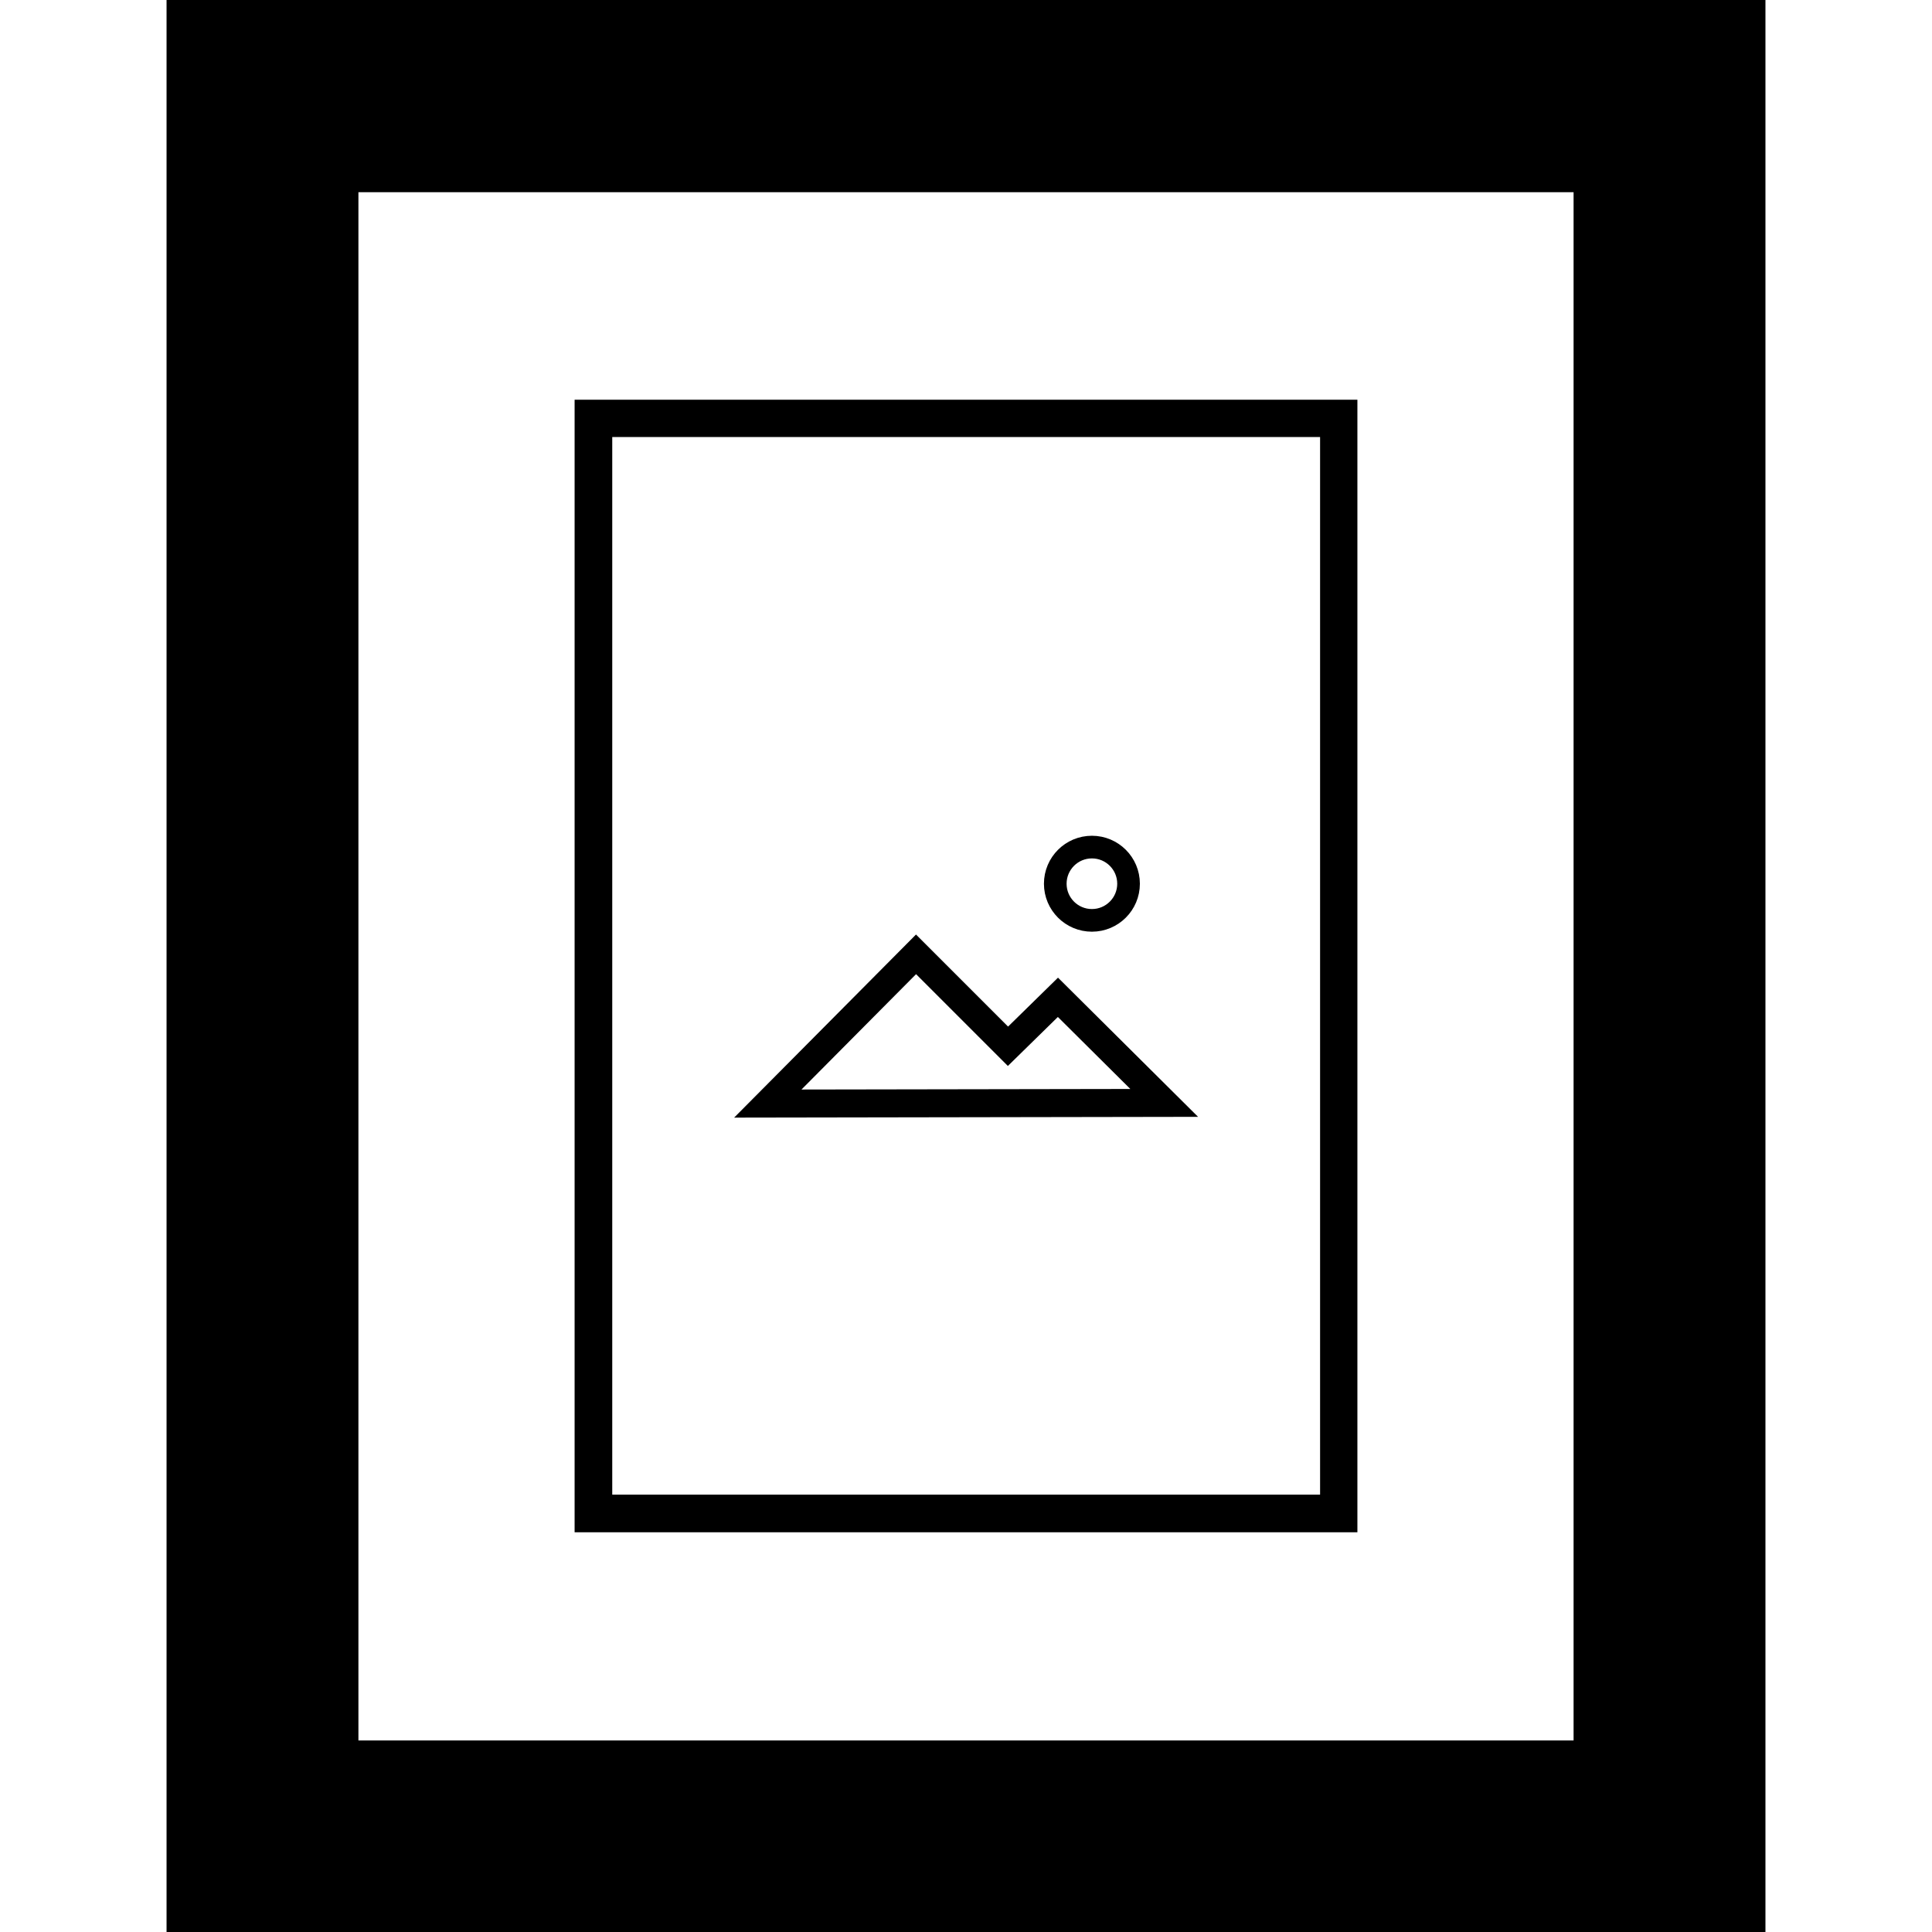 <svg viewBox="0 0 58 58" xmlns="http://www.w3.org/2000/svg"><path d="m0 0h58v58.01h-58z" fill="none"/><path d="m39.63 13.12v31.75h-21.25v-31.75zm1.12-1.12h-23.5v34h23.5z"/><path d="m23.05 33.13 11.9-.02-3.19-3.17-1.5 1.47-2.76-2.76z" fill="none" stroke="#000" stroke-miterlimit="10" stroke-width=".84"/><circle cx="32.78" cy="26.53" fill="none" r="1.1" stroke="#000" stroke-miterlimit="10" stroke-width=".68"/><path d="m47.24 5.77v46.48h-36.48v-46.48zm5.76-5.77h-48v58h48z"/></svg>